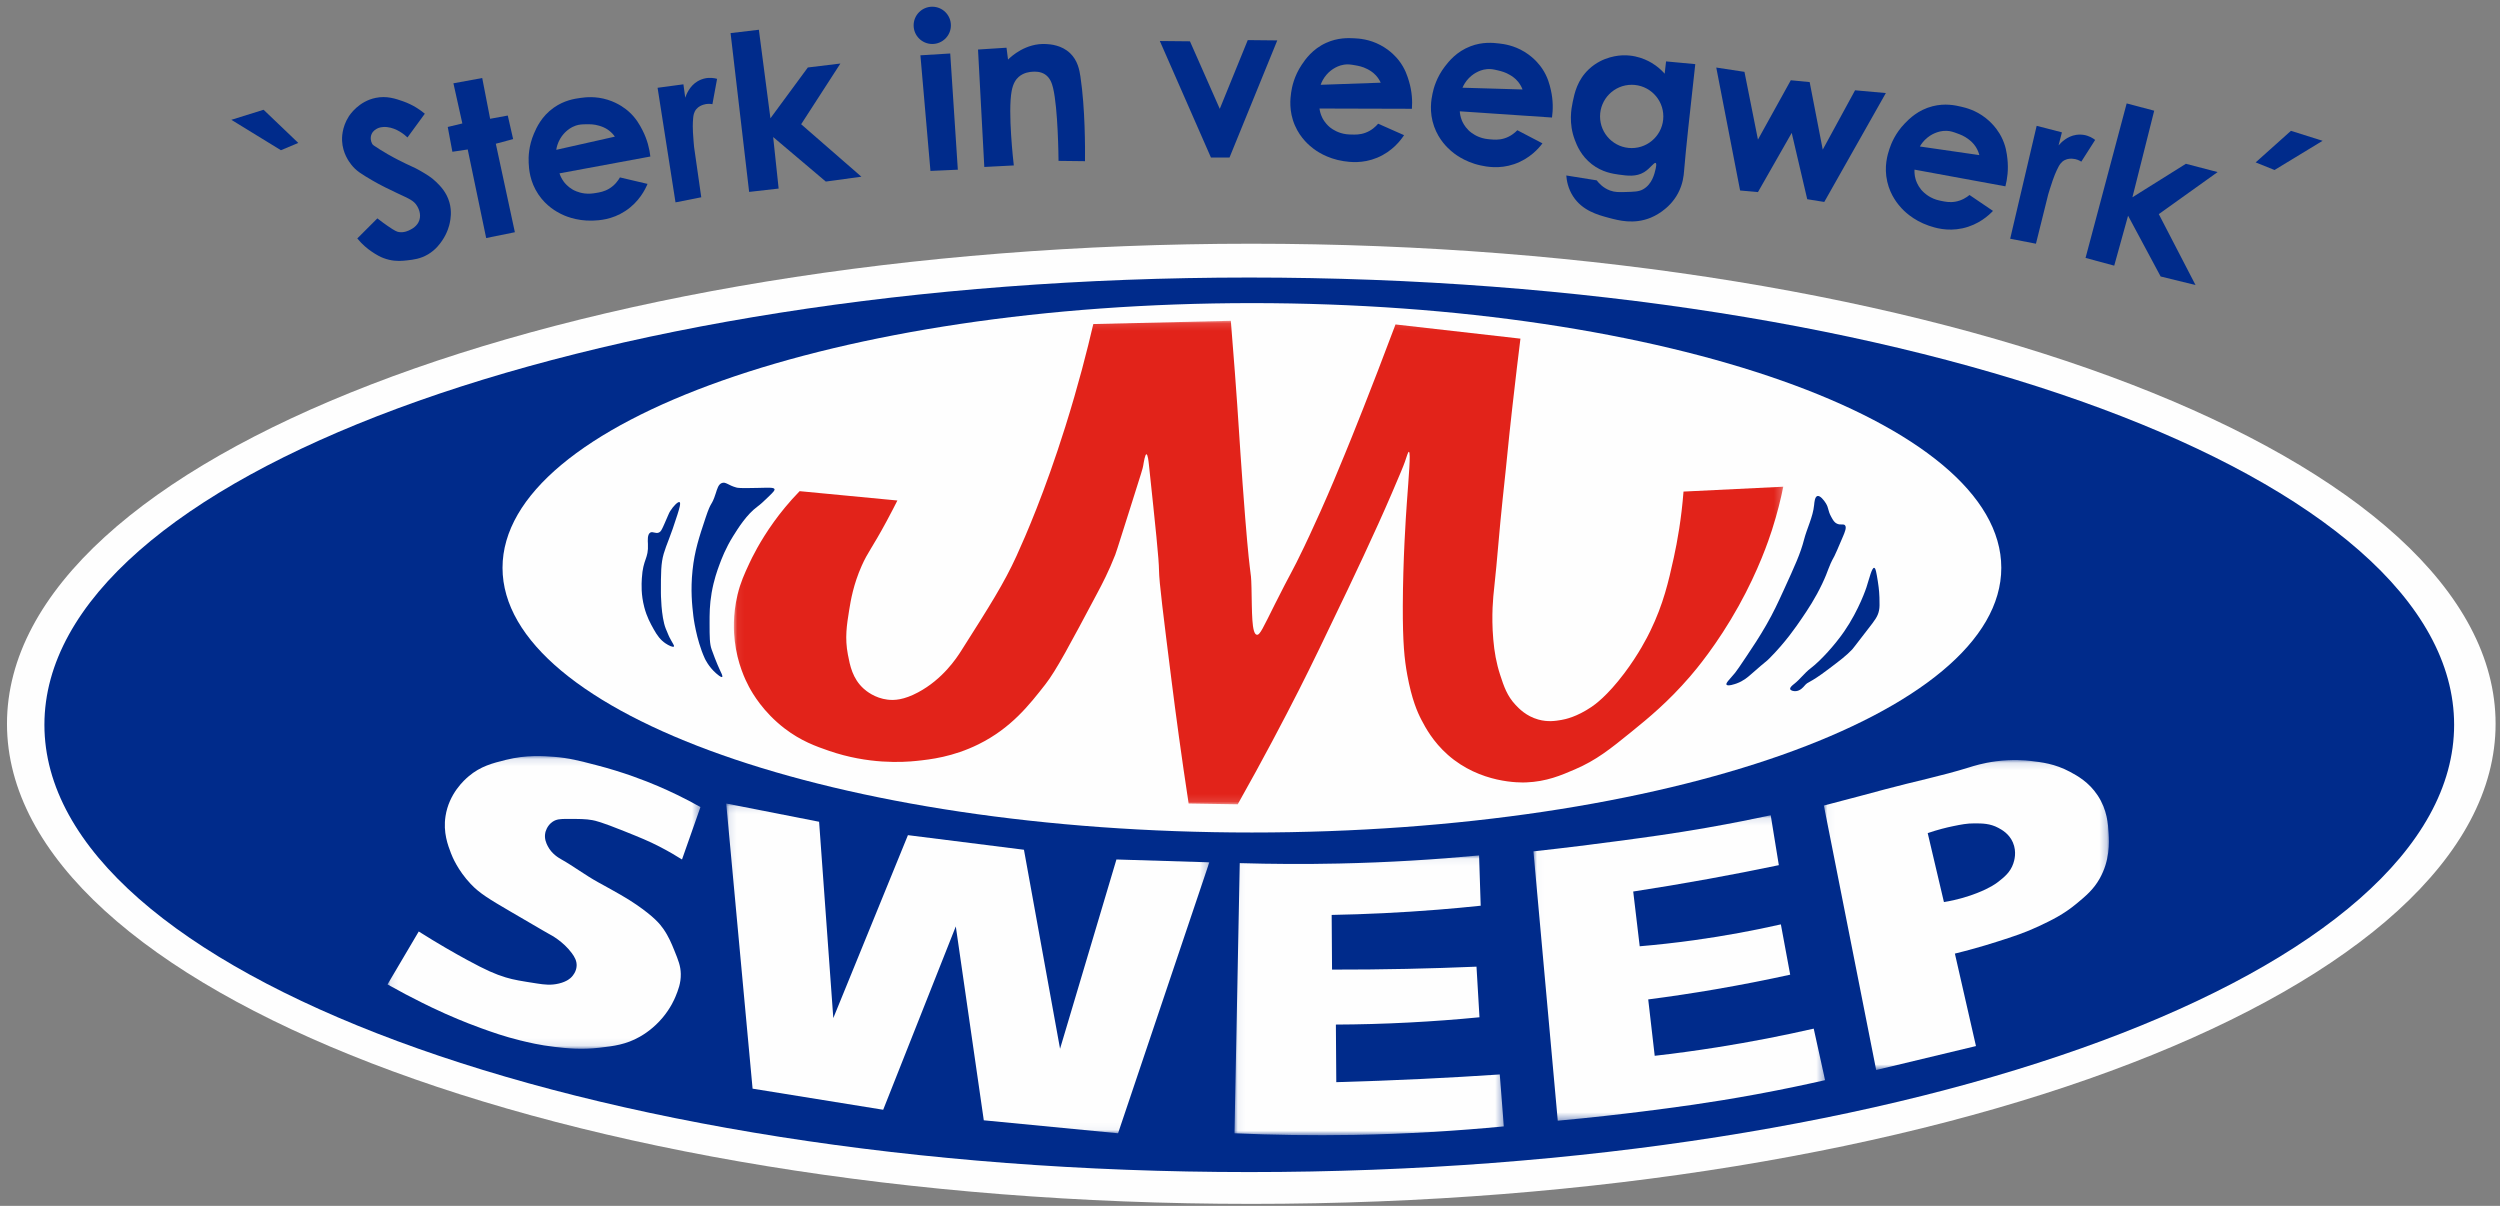 <?xml version="1.0" encoding="UTF-8"?>
<svg width="340px" height="164px" viewBox="0 0 340 164" version="1.1" xmlns="http://www.w3.org/2000/svg" xmlns:xlink="http://www.w3.org/1999/xlink">
    <rect x="0" y="0" width="340" height="164" fill="#808080" stroke="none"/>
    <!-- Generator: Sketch 51.3 (57544) - http://www.bohemiancoding.com/sketch -->
    <title>Group 3</title>
    <desc>Created with Sketch.</desc>
    <defs>
        <polygon id="path-1" points="0.089 0.109 65.791 0.109 65.791 44.959 0.089 44.959"></polygon>
        <polygon id="path-3" points="0.052 0.052 36.682 0.052 36.682 38.103 0.052 38.103"></polygon>
        <polygon id="path-5" points="0.019 0.097 39.683 0.097 39.683 41.637 0.019 41.637"></polygon>
        <polygon id="path-7" points="0.036 0.11 38.798 0.11 38.798 42.262 0.036 42.262"></polygon>
        <polygon id="path-9" points="0.055 0.129 142.778 0.129 142.778 65.888 0.055 65.888"></polygon>
        <polygon id="path-11" points="0.087 0.1 42.648 0.1 42.648 39.91 0.087 39.91"></polygon>
    </defs>
    <g id="Page-1" stroke="none" stroke-width="1" fill="none" fill-rule="evenodd">
        <g id="Group-3">
            <path d="M339.4,98.437 C339.4,134.496 263.635,163.728 170.175,163.728 C76.714,163.728 0.95,134.496 0.95,98.437 C0.95,62.378 76.714,33.146 170.175,33.146 C263.635,33.146 339.4,62.378 339.4,98.437" id="Fill-2" fill="#FEFEFE"></path>
            <path d="M333.761,98.573 C333.761,132.168 260.398,159.402 169.901,159.402 C79.403,159.402 6.04,132.168 6.04,98.573 C6.04,64.978 79.403,37.744 169.901,37.744 C260.398,37.744 333.761,64.978 333.761,98.573" id="Fill-20" fill="#002B8B"></path>
            <path d="M272.176,77.223 C272.176,97.104 226.546,113.221 170.259,113.221 C113.973,113.221 68.343,97.104 68.343,77.223 C68.343,57.341 113.973,41.224 170.259,41.224 C226.546,41.224 272.176,57.341 272.176,77.223" id="Fill-22" fill="#FEFEFE"></path>
            <g id="Group-27" transform="translate(98.676, 109.168)">
                <mask id="mask-2" fill="white">
                    <use xlink:href="#path-1"></use>
                </mask>
                <g id="Clip-26"></g>
                <polygon id="Fill-25" fill="#FEFEFE" mask="url(#mask-2)" points="65.792 8.108 53.379 44.959 35.12 43.193 31.313 16.824 21.438 41.759 3.675 38.89 0.089 0.109 12.722 2.591 14.653 29.291 24.803 4.412 40.581 6.398 45.491 33.464 53.159 7.722"></polygon>
            </g>
            <g id="Group-30" transform="translate(167.837, 116.285)">
                <mask id="mask-4" fill="white">
                    <use xlink:href="#path-3"></use>
                </mask>
                <g id="Clip-29"></g>
                <path d="M13.321,15.582 L13.322,15.582 C16.663,15.586 20.039,15.554 23.452,15.482 C26.656,15.415 29.828,15.314 32.967,15.182 L33.372,22.064 C30.288,22.364 27.067,22.609 23.718,22.781 C20.298,22.957 17.003,23.043 13.843,23.057 L13.898,30.891 C17.713,30.785 21.594,30.638 25.539,30.449 C29.126,30.277 32.657,30.073 36.131,29.842 L36.682,36.903 C30.352,37.513 23.549,37.934 16.326,38.062 C10.628,38.163 5.194,38.072 0.052,37.842 L0.769,1.101 C5.073,1.228 9.565,1.256 14.23,1.155 C20.96,1.012 27.335,0.617 33.317,0.052 L33.538,6.893 C31.609,7.095 29.644,7.278 27.645,7.437 C22.673,7.834 17.875,8.059 13.27,8.145 L13.321,15.582 Z" id="Fill-28" fill="#FEFEFE" mask="url(#mask-4)"></path>
            </g>
            <g id="Group-33" transform="translate(208.527, 110.779)">
                <mask id="mask-6" fill="white">
                    <use xlink:href="#path-5"></use>
                </mask>
                <g id="Clip-32"></g>
                <path d="M38.139,29.115 L39.683,36.12 C37.359,36.65 34.151,37.343 30.305,38.052 C23.904,39.232 18.949,39.866 14.969,40.369 C11.92,40.754 7.971,41.211 3.329,41.637 L0.019,5.007 C4.565,4.506 8.407,4.019 11.328,3.628 C15.608,3.055 19.022,2.594 23.52,1.807 C27.153,1.171 30.164,0.555 32.291,0.097 L33.394,6.882 C30.274,7.535 27.075,8.162 23.795,8.758 C20.322,9.39 16.918,9.957 13.59,10.468 L14.473,17.915 C16.844,17.714 19.312,17.442 21.865,17.088 C26.077,16.504 30.019,15.764 33.671,14.936 L34.939,21.777 C31.703,22.488 28.318,23.157 24.788,23.763 C21.641,24.304 18.585,24.76 15.631,25.143 L16.513,32.81 C19.259,32.497 22.094,32.114 25.009,31.652 C29.636,30.919 34.017,30.056 38.139,29.115" id="Fill-31" fill="#FEFEFE" mask="url(#mask-6)"></path>
            </g>
            <g id="Group-36" transform="translate(248.009, 103.259)">
                <mask id="mask-8" fill="white">
                    <use xlink:href="#path-7"></use>
                </mask>
                <g id="Clip-35"></g>
                <path d="M25.799,14.182 C25.917,13.835 26.309,12.62 25.743,11.314 C25.225,10.114 24.219,9.575 23.758,9.328 C22.631,8.724 21.58,8.722 20.503,8.72 C19.481,8.72 18.743,8.867 17.579,9.107 C16.718,9.284 15.54,9.57 14.159,10.044 L16.366,19.423 C18.28,19.111 19.791,18.616 20.834,18.209 C22.664,17.495 23.474,16.888 23.758,16.664 C24.549,16.043 25.391,15.383 25.799,14.182 M38.762,10.1 C38.833,11.322 38.942,13.753 37.549,16.223 C36.71,17.713 35.695,18.558 34.46,19.589 C32.646,21.101 31.005,21.888 29.329,22.678 C27.384,23.595 25.88,24.081 23.537,24.829 C21.366,25.523 19.44,26.042 17.855,26.429 L20.723,39.007 L7.152,42.262 L0.036,6.293 C3.587,5.372 6.451,4.605 8.366,4.086 C12.163,3.06 16.031,2.282 19.786,1.108 C20.405,0.915 21.673,0.51 23.427,0.28 C25.683,-0.016 27.443,0.148 28.116,0.225 C29.633,0.398 31.467,0.608 33.522,1.715 C34.465,2.223 36.058,3.08 37.273,4.914 C38.577,6.883 38.69,8.834 38.762,10.1" id="Fill-34" fill="#FEFEFE" mask="url(#mask-8)"></path>
            </g>
            <g id="Group-45" transform="translate(87.127, 65.523)" fill="#002B8B">
                <path d="M159.594,3.152 C159.435,4.791 158.626,6.301 158.215,7.896 C157.737,9.753 156.977,11.414 155.457,14.737 C154.684,16.425 154.083,17.739 153.084,19.481 C152.131,21.145 151.169,22.581 150.437,23.673 C149.539,25.014 149.09,25.684 148.837,25.99 C148.113,26.868 147.544,27.369 147.678,27.59 C147.843,27.86 148.914,27.477 149.058,27.425 C149.995,27.083 150.59,26.555 151.043,26.156 C153.402,24.079 152.937,24.595 153.526,24.004 C155.714,21.812 157.211,19.62 157.939,18.543 C158.756,17.336 159.725,15.902 160.698,13.854 C161.619,11.914 161.467,11.689 162.353,10.103 C162.474,9.885 162.82,9.075 163.511,7.455 C163.78,6.825 164.046,6.184 163.787,5.91 C163.568,5.678 163.187,5.935 162.684,5.689 C162.334,5.519 162.169,5.224 161.911,4.751 C161.432,3.871 161.604,3.607 161.194,2.931 C160.944,2.518 160.405,1.832 160.036,1.938 C159.685,2.038 159.627,2.81 159.594,3.152" id="Fill-37"></path>
                <path d="M166.711,14.35 C166.711,14.35 165.729,17.392 163.677,20.363 C162.425,22.175 160.505,24.314 159.098,25.384 C158.29,25.997 157.689,26.854 156.891,27.48 C156.678,27.647 156.269,27.957 156.339,28.197 C156.4,28.404 156.8,28.498 157.112,28.473 C157.718,28.424 158.135,27.914 158.27,27.756 C158.869,27.053 158.761,27.582 161.525,25.494 C163.163,24.257 163.982,23.638 164.78,22.791 C164.946,22.614 164.783,22.78 166.876,20.088 C167.868,18.812 168.251,18.329 168.421,17.495 C168.511,17.05 168.5,16.61 168.476,15.73 C168.471,15.52 168.444,14.682 168.255,13.523 C168.062,12.335 167.963,11.723 167.759,11.702 C167.443,11.67 167.118,13.087 166.711,14.35" id="Fill-39"></path>
                <path d="M8.825,4.917 C7.945,7.565 7.336,9.4 7.059,12.033 C6.774,14.745 7,16.803 7.17,18.267 C7.17,18.267 7.533,21.405 8.714,24.004 C8.77,24.127 9.253,25.161 10.259,26.046 C10.395,26.165 10.949,26.651 11.086,26.542 C11.206,26.447 10.952,25.956 10.755,25.549 C10.755,25.549 10.29,24.585 9.652,22.791 C9.382,22.03 9.38,21.125 9.376,19.315 C9.374,17.989 9.371,16.761 9.652,15.123 C9.956,13.352 10.426,12.059 10.7,11.316 C11.016,10.46 11.544,9.056 12.576,7.399 C13.249,6.319 14.413,4.451 15.886,3.372 C16.33,3.047 16.697,2.696 17.43,1.993 C18.131,1.322 18.254,1.139 18.203,1 C18.115,0.758 17.55,0.798 15.886,0.834 C13.486,0.888 13.233,0.837 13.017,0.779 C11.915,0.485 11.567,-0.044 11.031,0.173 C10.571,0.358 10.432,0.907 10.204,1.607 C9.593,3.48 9.66,2.4 8.825,4.917" id="Fill-41"></path>
                <path d="M5.018,4.42 C4.045,7.514 3.517,8.491 3.142,9.772 C2.754,11.102 2.755,12.424 2.756,15.067 C2.756,15.067 2.759,18.333 3.418,19.977 C3.758,20.824 3.915,21.136 3.915,21.136 C4.319,21.94 4.624,22.286 4.522,22.405 C4.401,22.544 3.807,22.266 3.363,21.963 C2.708,21.517 2.268,20.941 1.763,20.032 C1.316,19.226 0.837,18.364 0.494,17.054 C0.046,15.34 0.116,13.953 0.163,13.137 C0.321,10.437 1.095,10.503 0.991,8.448 C0.97,8.026 0.892,7.139 1.322,6.903 C1.661,6.717 2.022,7.097 2.481,6.903 C2.74,6.793 2.851,6.576 3.198,5.8 C3.815,4.417 3.814,4.317 4.025,3.979 C4.431,3.329 5.084,2.652 5.294,2.765 C5.492,2.873 5.255,3.667 5.018,4.42" id="Fill-43"></path>
            </g>
            <g id="Group-48" transform="translate(99.75, 43.499)">
                <mask id="mask-10" fill="white">
                    <use xlink:href="#path-9"></use>
                </mask>
                <g id="Clip-47"></g>
                <path d="M129.208,23.355 L142.778,22.693 C142.467,24.222 141.987,26.253 141.234,28.595 C140.796,29.956 139.431,34.015 136.709,38.912 C133.771,44.199 130.781,47.71 130.089,48.511 C127.101,51.971 124.45,54.143 122.145,56.013 C119.179,58.421 117.347,59.884 114.422,61.144 C112.562,61.945 110.571,62.803 107.803,62.909 C106.986,62.94 101.576,63.064 97.155,59.158 C95.139,57.375 94.107,55.442 93.57,54.413 C93.023,53.365 92.252,51.637 91.639,48.29 C91.245,46.144 91.017,43.88 91.032,38.912 C91.051,32.697 91.437,26.904 91.584,24.844 C91.826,21.436 92.141,17.989 91.859,17.949 C91.748,17.932 91.608,18.453 91.308,19.327 C91.107,19.914 90.586,21.135 89.542,23.576 C87.268,28.9 83.584,36.595 83.584,36.595 C80.288,43.483 78.638,46.927 76.91,50.331 C74.844,54.396 72.06,59.709 68.579,65.888 L61.904,65.778 C60.915,59.29 60.157,53.653 59.587,49.117 C58.456,40.122 57.891,35.625 57.877,34.112 C57.862,32.521 57.407,28.233 56.498,19.658 C56.458,19.274 56.348,18.285 56.167,18.28 C55.975,18.274 55.803,19.371 55.726,19.824 C55.652,20.255 55.624,20.338 53.794,26.113 C52.066,31.569 52.051,31.623 51.92,31.961 C51.03,34.226 50.173,35.865 49.491,37.146 C45.747,44.188 43.874,47.71 42.43,49.559 C40.233,52.372 37.774,55.523 33.328,57.723 C29.852,59.443 26.766,59.791 24.888,59.985 C23.024,60.178 18.365,60.468 12.972,58.606 C11.215,57.999 9.187,57.28 6.958,55.572 C4.05,53.342 2.59,50.801 2.104,49.89 C1.621,48.985 0.535,46.753 0.173,43.656 C0.044,42.555 -0.126,40.206 0.559,37.367 C0.961,35.702 1.49,34.561 2.159,33.119 C2.473,32.442 3.564,30.152 5.524,27.437 C6.371,26.265 7.513,24.828 9,23.299 L22.295,24.569 C21.975,25.206 21.484,26.169 20.86,27.327 C18.82,31.114 18.291,31.537 17.44,33.45 C16.311,35.989 15.95,38.147 15.73,39.518 C15.411,41.507 15.129,43.263 15.564,45.532 C15.851,47.027 16.191,48.794 17.716,50.166 C18.063,50.478 19.223,51.444 20.971,51.655 C21.869,51.763 23.161,51.701 25.108,50.662 C28.481,48.862 30.358,45.977 30.956,45.035 C34.857,38.891 36.808,35.819 38.514,32.071 C39.711,29.439 42.31,23.513 45.134,14.528 C46.886,8.951 48.108,4.161 48.94,0.571 L67.642,0.129 C67.77,1.693 67.968,4.138 68.193,7.136 C68.723,14.187 68.754,15.585 69.241,22.252 C70.304,36.789 70.376,33.119 70.455,36.539 C70.528,39.724 70.46,42.697 71.172,42.828 C71.594,42.906 72.003,41.931 73.654,38.636 C75.945,34.067 75.848,34.564 77.597,30.905 C77.799,30.484 78.692,28.612 79.833,26.058 C81.218,22.961 82.193,20.593 83.162,18.234 C83.607,17.153 84.386,15.243 85.626,12.101 C86.781,9.172 88.29,5.289 90.039,0.626 L107.03,2.557 C106.778,4.585 106.381,7.844 105.927,11.88 C105.265,17.765 105.352,17.563 104.603,24.458 C104.164,28.498 103.889,32.555 103.444,36.595 C103.337,37.564 103.051,40.13 103.334,43.436 C103.48,45.142 103.745,46.671 104.272,48.29 C104.788,49.877 105.214,51.139 106.369,52.372 C106.838,52.874 107.824,53.901 109.458,54.358 C110.757,54.722 111.831,54.547 112.602,54.413 C113.143,54.32 114.673,54.003 116.684,52.648 C117.113,52.359 118.803,51.188 121.153,48.069 C123.124,45.452 124.276,43.17 124.683,42.332 C126.478,38.643 127.168,35.595 127.884,32.347 C128.378,30.095 128.923,27.04 129.208,23.355" id="Fill-46" fill="#E2231A" mask="url(#mask-10)"></path>
            </g>
            <g id="Group-51" transform="translate(52.614, 102.722)">
                <mask id="mask-12" fill="white">
                    <use xlink:href="#path-11"></use>
                </mask>
                <g id="Clip-50"></g>
                <path d="M42.648,7.037 L40.138,14.168 C39.389,13.694 38.342,13.067 37.048,12.402 C35.575,11.645 34.447,11.188 32.249,10.306 C29.143,9.058 28.366,8.894 27.946,8.816 C27.055,8.651 26.194,8.651 24.471,8.651 C23.59,8.651 23.061,8.683 22.54,9.038 C21.762,9.564 21.569,10.419 21.547,10.527 C21.376,11.343 21.698,11.996 21.878,12.347 C22.429,13.423 23.377,13.954 23.754,14.168 C25.45,15.128 27.011,16.317 28.719,17.257 C31.296,18.675 32.612,19.403 33.904,20.291 C36.339,21.965 37.135,22.934 37.6,23.602 C38.326,24.642 38.73,25.638 39.09,26.525 C39.648,27.902 39.952,28.652 39.973,29.725 C39.997,31.002 39.604,31.963 39.255,32.814 C39.109,33.171 38.604,34.349 37.545,35.628 C36.304,37.127 34.976,37.949 34.4,38.275 C32.51,39.348 30.845,39.542 28.939,39.765 C26.419,40.059 24.451,39.843 22.815,39.655 C20.775,39.418 19.247,39.047 18.127,38.772 C15.92,38.229 14.324,37.654 12.831,37.117 C12.276,36.917 10.367,36.221 7.92,35.131 C6.544,34.517 5.522,34.011 4.776,33.641 C3.322,32.921 1.751,32.097 0.087,31.159 L4.335,23.96 C6.962,25.624 9.23,26.913 10.955,27.849 C13.495,29.227 14.733,29.769 16.168,30.207 C17.261,30.542 18.318,30.706 20.43,31.035 C21.41,31.187 22.315,31.302 23.409,31.035 C24.532,30.76 24.993,30.294 25.147,30.124 C25.295,29.961 25.771,29.418 25.808,28.635 C25.84,27.981 25.55,27.439 25.147,26.897 C23.96,25.302 22.359,24.458 22.043,24.291 C22.043,24.291 21.629,24.072 16.706,21.187 C13.989,19.596 12.605,18.774 11.41,17.505 C9.62,15.604 8.881,13.745 8.721,13.326 C8.297,12.218 7.635,10.489 7.976,8.279 C8.454,5.176 10.568,3.328 11.12,2.859 C12.747,1.479 14.382,1.07 16.168,0.624 C18.983,-0.079 21.276,0.088 22.788,0.21 C24.757,0.37 26.08,0.713 28.456,1.328 C32.23,2.304 35.15,3.455 36.856,4.182 C38.446,4.861 40.43,5.79 42.648,7.037" id="Fill-49" fill="#FEFEFE" mask="url(#mask-12)"></path>
            </g>
            <polygon id="Fill-52" fill="#002B8B" points="40.564 19.438 38.206 20.431 31.462 16.294 35.848 14.928"></polygon>
            <path d="M61.128,27.547 C61.472,28.788 61.271,29.824 61.169,30.32 C61.105,30.63 60.874,31.638 60.135,32.719 C59.842,33.146 59.277,33.955 58.232,34.581 C57.183,35.208 56.216,35.316 55.376,35.409 C54.703,35.483 53.9,35.565 52.894,35.326 C51.828,35.073 51.107,34.595 50.536,34.209 C50.009,33.853 49.291,33.286 48.591,32.43 L51.322,29.699 C51.881,30.136 52.365,30.483 52.728,30.733 C53.745,31.436 54.004,31.523 54.259,31.561 C54.965,31.666 55.536,31.378 55.749,31.271 C56.021,31.134 56.762,30.761 57.031,29.947 C57.327,29.054 56.854,28.237 56.742,28.044 C56.292,27.268 55.657,27.043 54.011,26.265 C52.974,25.774 51.776,25.207 50.618,24.527 C49.16,23.669 48.43,23.24 47.763,22.376 C47.452,21.971 46.604,20.839 46.522,19.148 C46.507,18.843 46.461,17.348 47.433,15.839 C47.601,15.575 48.79,13.792 51.074,13.314 C52.584,12.999 53.789,13.419 54.797,13.77 C56.182,14.252 57.177,14.964 57.776,15.466 L55.418,18.693 C55.016,18.316 53.98,17.434 52.646,17.286 C51.912,17.205 51.489,17.392 51.363,17.452 C51.18,17.54 50.749,17.747 50.536,18.238 C50.334,18.701 50.417,19.209 50.618,19.562 C50.695,19.696 50.787,19.786 51.694,20.348 C52.141,20.625 52.364,20.764 52.699,20.955 C53.41,21.362 53.966,21.647 54.094,21.714 C55.971,22.678 56.214,22.68 57.114,23.203 C58.061,23.753 58.647,24.093 59.307,24.734 C59.839,25.251 60.73,26.114 61.128,27.547" id="Fill-55" fill="#002B8B"></path>
            <polygon id="Fill-58" fill="#002B8B" points="67.431 19.548 70.023 31.583 66.12 32.374 63.61 20.328 61.524 20.641 60.893 17.267 62.879 16.79 61.665 11.329 65.582 10.611 66.658 16.155 69.057 15.714 69.785 18.916"></polygon>
            <path d="M76.174,18.886 C76.484,18.354 76.836,18.014 77.002,17.866 C77.2,17.689 77.618,17.322 78.271,17.094 C78.776,16.917 79.171,16.91 79.732,16.9 C80.213,16.893 80.776,16.888 81.47,17.094 C81.779,17.185 82.27,17.336 82.794,17.728 C83.194,18.027 83.46,18.351 83.621,18.584 L75.65,20.376 C75.707,20.01 75.839,19.465 76.174,18.886 M82.822,25.672 C82.156,26.066 81.533,26.166 81.002,26.251 C80.606,26.315 80.12,26.389 79.484,26.307 C78.61,26.193 78.01,25.856 77.885,25.783 C77.197,25.385 76.805,24.889 76.671,24.707 C76.351,24.274 76.182,23.859 76.091,23.576 L88.449,21.286 C88.332,20.25 88.039,18.994 87.373,17.701 C87.027,17.03 86.527,16.078 85.498,15.163 C85.174,14.875 84.181,14.043 82.629,13.563 C80.98,13.053 79.618,13.225 78.96,13.315 C78.153,13.425 76.746,13.634 75.319,14.639 C73.643,15.819 72.951,17.385 72.616,18.17 C71.889,19.873 71.864,21.386 71.899,22.142 C71.936,22.946 72.039,24.686 73.223,26.445 C74.317,28.069 75.727,28.809 76.285,29.093 C76.611,29.258 78.298,30.091 80.642,30.003 C81.467,29.972 83.226,29.883 85.028,28.706 C86.934,27.462 87.764,25.735 88.063,25.01 L84.312,24.128 C84.064,24.565 83.606,25.208 82.822,25.672" id="Fill-61" fill="#002B8B"></path>
            <path d="M97.523,10.722 L96.889,14.17 C96.653,14.123 96.17,14.063 95.62,14.252 C95.427,14.319 95.024,14.463 94.71,14.832 C94.344,15.261 94.293,15.77 94.269,16.073 C94.218,16.708 94.168,17.317 94.324,19.19 C94.353,19.527 94.377,19.802 94.393,19.976 C94.719,22.261 95.046,24.546 95.372,26.83 L91.869,27.521 L89.431,11.938 L92.945,11.467 L93.193,13.288 C93.335,12.858 93.777,11.702 94.875,11.053 C95.274,10.818 95.641,10.718 95.731,10.694 C96.515,10.49 97.186,10.626 97.523,10.722" id="Fill-63" fill="#002B8B"></path>
            <polygon id="Fill-65" fill="#002B8B" points="112.308 24.693 105.15 18.637 105.895 25.645 101.882 26.1 99.358 4.502 103.206 4.047 104.778 16.087 109.867 9.177 114.294 8.64 108.957 16.898 117.149 24.031"></polygon>
            <polygon id="Fill-67" fill="#002B8B" points="130.265 23.079 126.541 23.245 125.176 7.522 129.231 7.274"></polygon>
            <path d="M129.322,3.449 C129.322,4.848 128.188,5.982 126.788,5.982 C125.388,5.982 124.254,4.848 124.254,3.449 C124.254,2.049 125.388,0.914 126.788,0.914 C128.188,0.914 129.322,2.049 129.322,3.449" id="Fill-69" fill="#002B8B"></path>
            <path d="M147.56,21.921 L143.96,21.879 C143.957,21.407 143.893,14.75 143.215,11.949 C143.064,11.322 142.805,10.575 142.14,10.129 C141.484,9.69 140.722,9.737 140.402,9.757 C140.122,9.774 139.243,9.839 138.54,10.46 C138.158,10.796 137.784,11.334 137.588,12.363 C137.044,15.22 137.827,22.058 137.878,22.5 L133.865,22.707 L133.01,6.736 L136.885,6.488 L137.092,8.102 C137.525,7.677 139.518,5.817 142.305,5.991 C142.845,6.025 144.367,6.121 145.532,7.233 C146.582,8.235 146.811,9.555 146.939,10.419 C147.589,14.784 147.577,20.141 147.56,21.921" id="Fill-71" fill="#002B8B"></path>
            <polygon id="Fill-73" fill="#002B8B" points="173.709 5.495 167.213 21.424 164.689 21.424 157.738 5.578 161.834 5.619 165.889 14.804 169.695 5.454"></polygon>
            <path d="M180.401,10.165 C180.804,9.699 181.213,9.431 181.403,9.316 C181.631,9.179 182.11,8.896 182.793,8.792 C183.322,8.711 183.712,8.778 184.265,8.872 C184.739,8.954 185.293,9.053 185.937,9.384 C186.224,9.531 186.678,9.77 187.121,10.252 C187.458,10.62 187.66,10.988 187.776,11.246 L179.611,11.532 C179.734,11.183 179.965,10.672 180.401,10.165 M185.679,18.064 C184.951,18.328 184.32,18.311 183.782,18.296 C183.382,18.286 182.89,18.269 182.281,18.07 C181.443,17.797 180.916,17.354 180.806,17.259 C180.203,16.741 179.911,16.181 179.812,15.977 C179.578,15.493 179.489,15.054 179.452,14.759 L192.02,14.795 C192.097,13.756 192.041,12.467 191.626,11.073 C191.411,10.349 191.095,9.321 190.253,8.232 C189.988,7.889 189.166,6.888 187.729,6.129 C186.204,5.323 184.833,5.239 184.17,5.206 C183.356,5.165 181.935,5.11 180.347,5.833 C178.481,6.682 177.511,8.094 177.037,8.803 C176.008,10.342 175.703,11.825 175.597,12.573 C175.484,13.371 175.264,15.1 176.102,17.047 C176.877,18.846 178.126,19.834 178.621,20.216 C178.911,20.439 180.415,21.569 182.735,21.917 C183.551,22.039 185.296,22.277 187.285,21.454 C189.388,20.584 190.523,19.04 190.951,18.383 L187.428,16.822 C187.104,17.206 186.534,17.754 185.679,18.064" id="Fill-75" fill="#002B8B"></path>
            <path d="M199.774,10.616 C200.206,10.177 200.632,9.935 200.829,9.833 C201.065,9.711 201.561,9.459 202.25,9.4 C202.783,9.353 203.168,9.445 203.714,9.574 C204.182,9.686 204.728,9.821 205.349,10.193 C205.626,10.357 206.064,10.625 206.475,11.135 C206.788,11.524 206.965,11.904 207.065,12.169 L198.898,11.929 C199.043,11.589 199.307,11.094 199.774,10.616 M204.533,18.838 C203.79,19.054 203.162,18.997 202.626,18.948 C202.227,18.912 201.737,18.863 201.142,18.625 C200.323,18.299 199.826,17.823 199.722,17.721 C199.155,17.165 198.898,16.588 198.813,16.378 C198.611,15.88 198.55,15.436 198.532,15.139 L211.072,15.984 C211.215,14.951 211.242,13.662 210.918,12.244 C210.749,11.508 210.5,10.462 209.73,9.32 C209.488,8.961 208.732,7.909 207.347,7.059 C205.876,6.157 204.515,5.985 203.855,5.909 C203.045,5.816 201.63,5.67 199.999,6.289 C198.083,7.017 197.024,8.363 196.505,9.04 C195.379,10.51 194.98,11.97 194.826,12.711 C194.662,13.499 194.331,15.21 195.042,17.207 C195.699,19.052 196.882,20.118 197.352,20.532 C197.627,20.773 199.055,21.997 201.348,22.494 C202.154,22.667 203.88,23.018 205.918,22.325 C208.073,21.591 209.305,20.124 209.774,19.496 L206.359,17.711 C206.011,18.073 205.407,18.583 204.533,18.838" id="Fill-77" fill="#002B8B"></path>
            <path d="M262.124,18.719 C262.604,18.331 263.054,18.14 263.261,18.061 C263.51,17.967 264.031,17.773 264.723,17.793 C265.257,17.808 265.629,17.943 266.157,18.134 C266.609,18.298 267.136,18.494 267.711,18.935 C267.967,19.13 268.372,19.446 268.722,19.999 C268.988,20.422 269.121,20.819 269.189,21.094 L261.103,19.923 C261.286,19.602 261.605,19.14 262.124,18.719 M265.913,27.43 C265.15,27.56 264.533,27.432 264.006,27.322 C263.613,27.24 263.132,27.136 262.568,26.832 C261.792,26.414 261.352,25.884 261.261,25.772 C260.761,25.154 260.572,24.552 260.511,24.333 C260.367,23.815 260.357,23.367 260.373,23.07 L272.735,25.341 C272.995,24.332 273.169,23.054 273.009,21.608 C272.926,20.858 272.798,19.79 272.163,18.568 C271.963,18.183 271.332,17.052 270.053,16.05 C268.696,14.985 267.362,14.659 266.716,14.509 C265.922,14.323 264.533,14.017 262.842,14.446 C260.854,14.95 259.649,16.166 259.056,16.78 C257.77,18.111 257.206,19.516 256.969,20.234 C256.716,20.999 256.192,22.661 256.67,24.726 C257.113,26.634 258.166,27.829 258.585,28.293 C258.831,28.564 260.11,29.943 262.331,30.698 C263.112,30.963 264.787,31.508 266.891,31.052 C269.115,30.57 270.507,29.253 271.045,28.682 L267.855,26.519 C267.468,26.839 266.811,27.277 265.913,27.43" id="Fill-79" fill="#002B8B"></path>
            <path d="M284.942,19.03 L283.057,21.986 C282.856,21.854 282.431,21.617 281.85,21.585 C281.646,21.575 281.219,21.557 280.789,21.78 C280.289,22.04 280.05,22.492 279.913,22.764 C279.628,23.334 279.352,23.879 278.792,25.673 C278.692,25.995 278.611,26.259 278.56,26.427 C278.003,28.667 277.446,30.906 276.889,33.146 L273.384,32.468 L276.986,17.112 L280.419,17.998 L279.964,19.778 C280.257,19.434 281.102,18.529 282.364,18.341 C282.821,18.273 283.199,18.318 283.291,18.33 C284.095,18.436 284.665,18.814 284.942,19.03" id="Fill-81" fill="#002B8B"></path>
            <polygon id="Fill-83" fill="#002B8B" points="293.848 37.602 289.418 29.338 287.534 36.129 283.634 35.077 289.227 14.064 292.972 15.055 290.009 26.83 297.281 22.275 301.596 23.402 293.597 29.121 298.593 38.766"></polygon>
            <polygon id="Fill-85" fill="#002B8B" points="315.872 19.149 309.335 23.121 306.77 22.086 311.569 17.792"></polygon>
            <path d="M221.91,20.138 C219.534,20.138 217.607,18.212 217.607,15.835 C217.607,13.459 219.534,11.532 221.91,11.532 C224.287,11.532 226.213,13.459 226.213,15.835 C226.213,18.212 224.287,20.138 221.91,20.138 Z M226.585,8.35 L226.393,10.025 C226.11,9.703 225.701,9.288 225.137,8.888 C224.705,8.581 223.104,7.478 220.793,7.522 C220.253,7.533 217.999,7.638 216.118,9.384 C214.505,10.881 214.132,12.688 213.883,13.894 C213.701,14.778 213.319,16.764 214.173,19.025 C214.446,19.748 215.013,21.19 216.49,22.335 C217.903,23.429 219.351,23.632 220.131,23.741 C221.313,23.907 222.524,24.076 223.607,23.41 C224.446,22.894 224.948,22.037 225.179,22.169 C225.207,22.185 225.323,22.269 225.179,22.914 C225.016,23.637 224.697,25.06 223.441,25.755 C222.883,26.063 222.278,26.08 221.068,26.114 C220.18,26.138 219.629,26.154 218.965,25.909 C218.037,25.567 217.453,24.926 217.152,24.528 L213.014,23.865 C213.064,24.523 213.239,25.607 213.925,26.679 C215.189,28.658 217.314,29.228 218.766,29.617 C220.173,29.994 222.195,30.537 224.475,29.617 C224.831,29.473 226.985,28.567 228.199,26.307 C228.896,25.009 228.988,23.815 229.027,23.328 C229.266,20.344 229.827,15.307 230.557,8.722 L226.585,8.35 Z" id="Fill-87" fill="#002B8B"></path>
            <polygon id="Fill-89" fill="#002B8B" points="256.476 12.653 248.1 27.465 245.783 27.093 243.673 18.073 239.081 26.126 236.654 25.907 233.412 9.187 237.246 9.771 239.081 18.983 243.549 10.915 246.114 11.163 247.893 20.349 252.288 12.28"></polygon>
        </g>
    </g>
</svg>